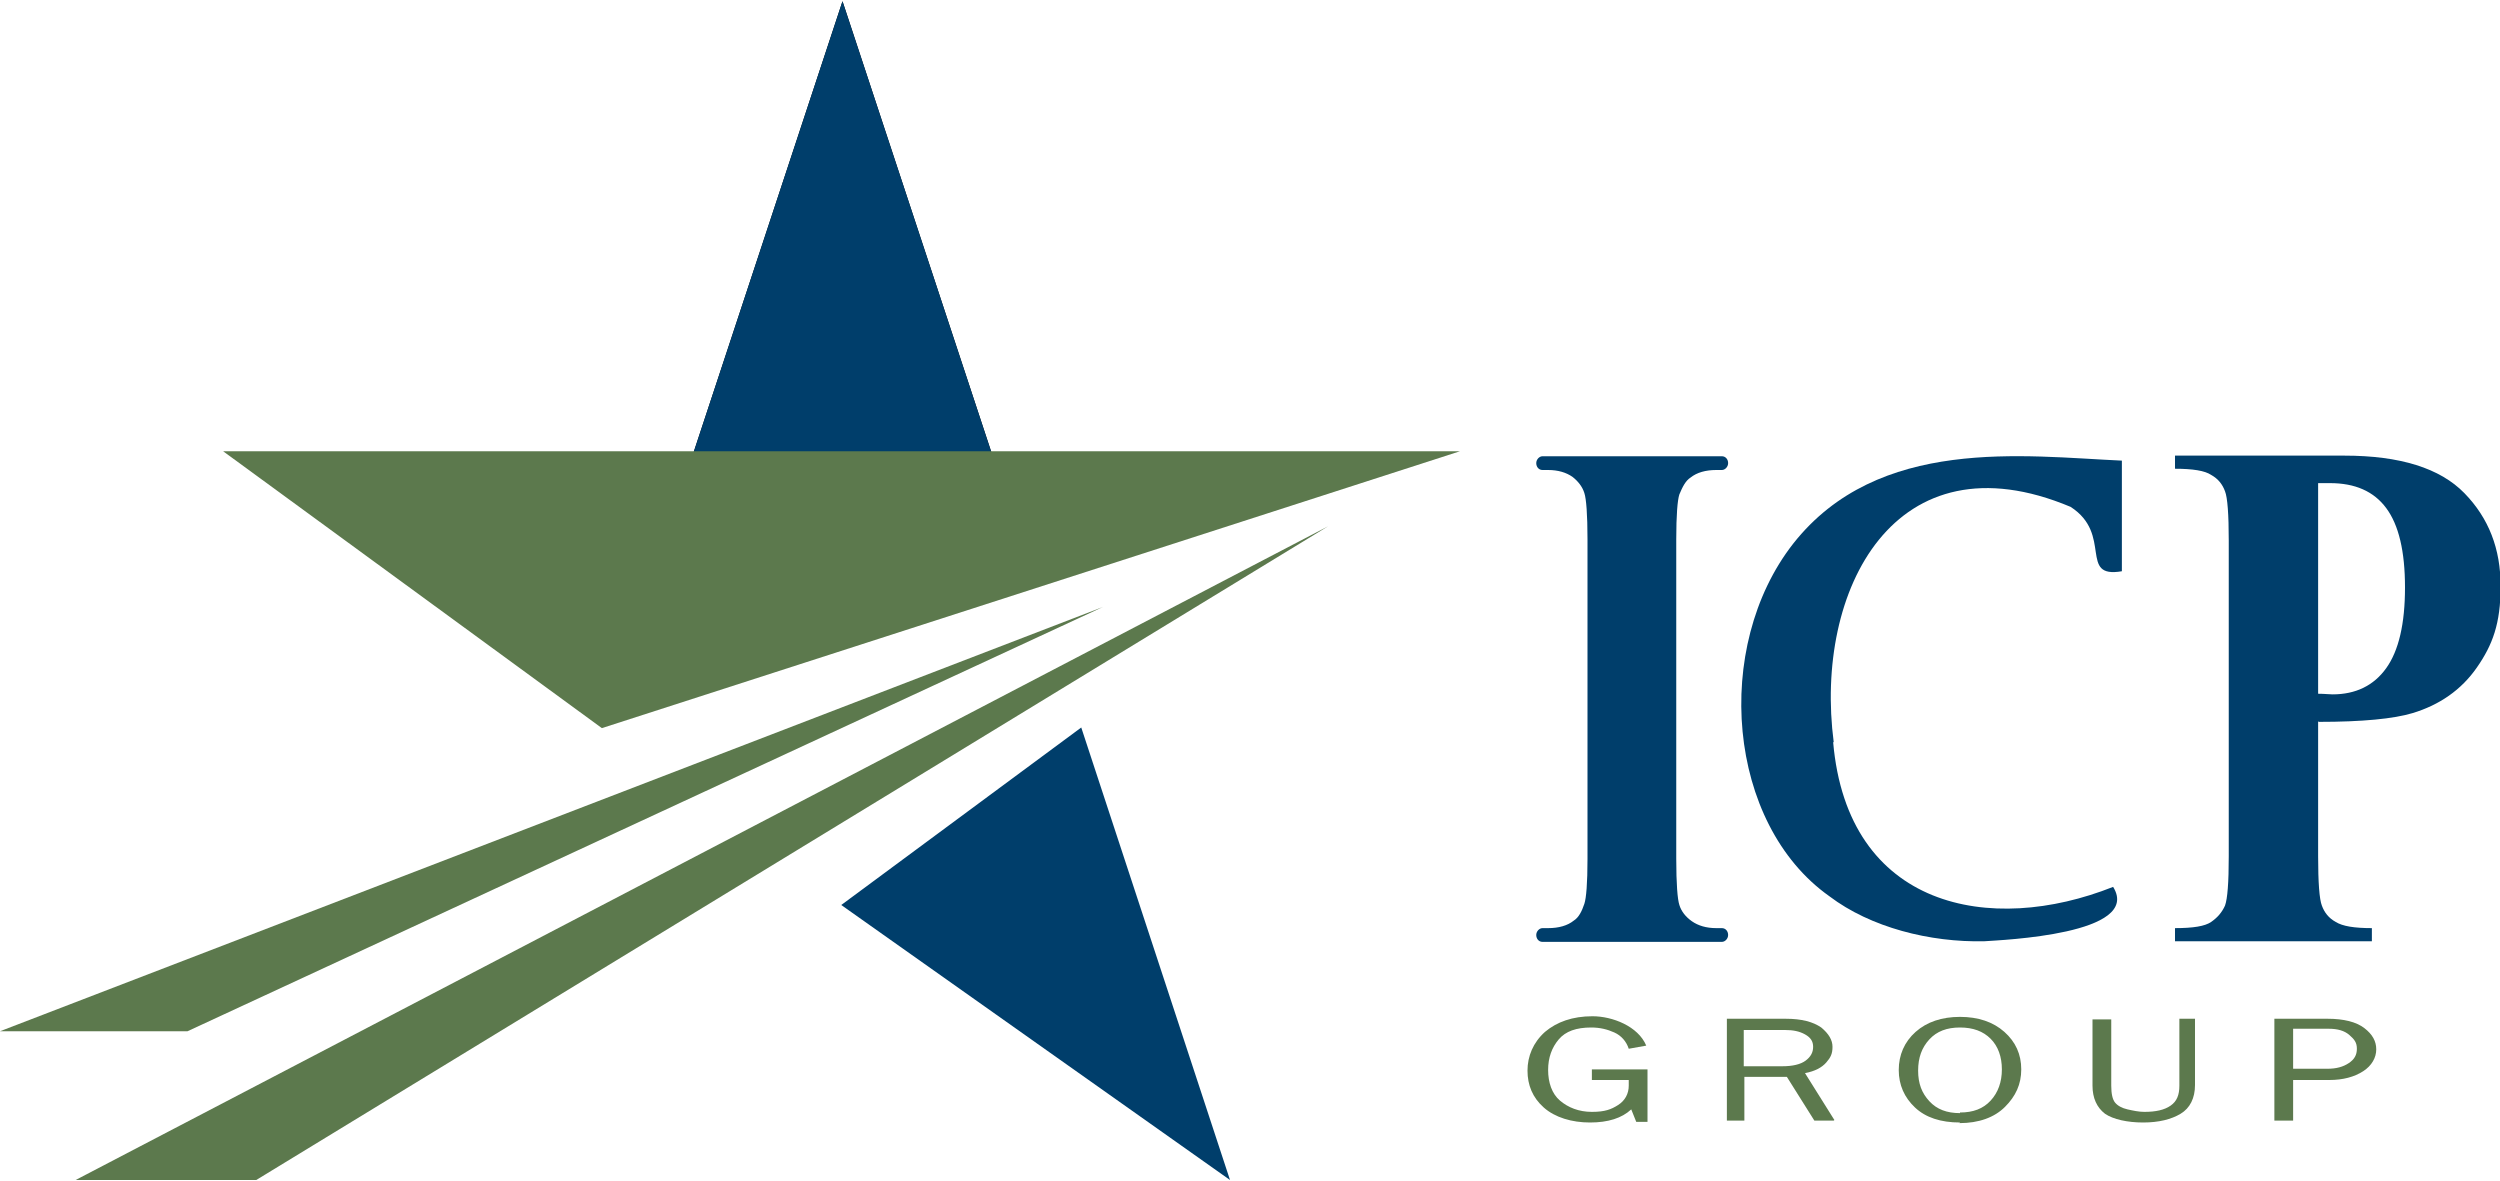 <?xml version="1.0" encoding="UTF-8"?>
<svg id="Capa_1" xmlns="http://www.w3.org/2000/svg" version="1.1" viewBox="0 0 400 189">
  <!-- Generator: Adobe Illustrator 29.5.1, SVG Export Plug-In . SVG Version: 2.1.0 Build 141)  -->
  <defs>
    <style>
      .st0 {
        fill: #5c794d;
      }

      .st1 {
        fill: #003e6b;
      }
    </style>
  </defs>
  <g>
    <polygon points="134.8 .2 110.9 72.6 134.8 72.6 158.7 72.6 134.8 .2"/>
    <polygon class="st1" points="134.8 .2 110.9 72.6 134.8 72.6 158.7 72.6 134.8 .2"/>
  </g>
  <path class="st1" d="M276.5,149.6h0c0,.6-.5,1.1-1,1.1h-28.7c-.6,0-1-.5-1-1.1h0c0-.6.5-1.1,1-1.1h.9c1.7,0,3.1-.4,4.1-1.2.8-.5,1.3-1.5,1.7-2.7.3-.9.5-3.3.5-7.2v-51.1c0-4-.2-6.5-.5-7.4-.3-1-1-1.9-1.9-2.6-1-.7-2.3-1.1-3.9-1.1h-.9c-.6,0-1-.5-1-1.1h0c0-.6.5-1.1,1-1.1h28.7c.6,0,1,.5,1,1.1h0c0,.6-.5,1.1-1,1.1h-.9c-1.7,0-3.1.4-4.1,1.2-.8.5-1.3,1.5-1.8,2.7-.3.9-.5,3.3-.5,7.2v51.1c0,4,.2,6.5.5,7.4.3,1,1,1.9,2,2.6,1,.7,2.3,1.1,3.9,1.1h.9c.6,0,1,.5,1,1.1Z"/>
  <path class="st1" d="M293.4,118.8c-3.2-24.4,9.8-49.5,37.9-37.7,6.8,4.4,1.2,11.5,8.2,10.3v-17.7c-15.6-.7-39-4-52.6,13.3-12.9,16.5-10.6,44.8,5.8,56.4,6.6,5,16.1,7.4,24.8,7.2,2.8-.2,25.3-1.1,20.6-8.7-19.6,7.8-42.5,3.5-44.8-23.2Z"/>
  <path class="st1" d="M370.9,115.4v21.6c0,4.2.2,6.9.6,7.9.4,1.1,1.1,2,2.2,2.6,1.1.7,3,1,5.8,1v2.1h-31.5v-2.1c2.9,0,4.8-.3,5.8-1,1-.7,1.7-1.5,2.2-2.6.4-1.1.6-3.7.6-7.9v-50.5c0-4.2-.2-6.9-.6-7.9-.4-1.1-1.1-2-2.2-2.6-1-.7-3-1-5.8-1v-2.1h27.1c8.9,0,15.3,2,19.2,6,3.9,4,5.8,8.9,5.8,14.9s-1.3,9.4-3.8,13c-2.5,3.6-6,6-10.3,7.3-3,.9-8,1.4-15,1.4ZM370.9,77.4v33.6c1,0,1.8.1,2.3.1,3.7,0,6.6-1.4,8.6-4.2,2-2.8,3-7.1,3-12.9s-1-10-3-12.7c-2-2.7-5-4-9-4h-1.9Z"/>
  <polygon class="st0" points="233.6 72.2 35.7 72.2 96.3 116.5 233.6 72.2"/>
  <path class="st0" d="M172.9,116.5"/>
  <polygon class="st1" points="196.8 188.8 173 116.4 153.8 130.6 134.6 144.8 196.8 188.8"/>
  <polygon class="st0" points="176.5 97.1 0 165 30 165 176.5 97.1"/>
  <polygon class="st0" points="212.5 84.2 12.1 188.8 41 188.8 212.5 84.2"/>
  <g>
    <path class="st0" d="M263.6,171.1v8.4h-1.8l-.8-2c-1.5,1.4-3.7,2.1-6.6,2.1s-5.6-.8-7.4-2.4-2.6-3.6-2.6-5.9.9-4.5,2.8-6.2c1.9-1.6,4.4-2.5,7.6-2.5s7.3,1.6,8.6,4.7l-2.8.5c-.4-1.2-1.2-2.1-2.3-2.6-1.1-.5-2.3-.8-3.7-.8-2.4,0-4.1.6-5.2,1.9-1.1,1.3-1.7,2.9-1.7,4.9s.6,3.8,1.9,4.9,3,1.8,5.1,1.8,3.1-.4,4.2-1.1,1.7-1.8,1.7-3.1,0-.5,0-.9h-5.9v-1.7h9Z"/>
    <path class="st0" d="M293.4,179.3h-3.1l-4.4-7h-6.8v7h-2.8v-16.3h9.4c2.6,0,4.4.5,5.7,1.4,1.2,1,1.8,2,1.8,3.1s-.3,1.7-1,2.5c-.7.8-1.8,1.4-3.4,1.7l4.7,7.5ZM279,170.6h6.2c1.6,0,2.9-.3,3.7-.9.8-.6,1.2-1.3,1.2-2.2s-.4-1.5-1.3-2c-.9-.5-1.9-.7-3.2-.7h-6.6v5.8Z"/>
    <path class="st0" d="M313.6,179.6c-3.1,0-5.5-.8-7.2-2.4s-2.6-3.6-2.6-6,.9-4.5,2.7-6.1c1.8-1.6,4.2-2.4,7.1-2.4s5.3.8,7.1,2.4c1.8,1.6,2.7,3.6,2.7,6s-.9,4.3-2.6,6c-1.7,1.7-4.2,2.6-7.3,2.6ZM313.6,178c2.1,0,3.7-.6,4.9-1.9,1.2-1.3,1.8-3,1.8-5s-.6-3.7-1.8-4.9c-1.2-1.2-2.8-1.8-4.9-1.8s-3.7.6-4.9,1.9c-1.2,1.3-1.8,2.9-1.8,5s.6,3.6,1.8,4.9,2.8,1.9,4.9,1.9Z"/>
    <path class="st0" d="M348.7,163h2.5v10.6c0,2.1-.8,3.7-2.3,4.6s-3.5,1.4-6,1.4-4.8-.5-6.1-1.4c-1.3-1-2-2.5-2-4.5v-10.6h3v10.6c0,1.3.2,2.2.6,2.7s1.1.9,2,1.1c.9.2,1.8.4,2.7.4,1.8,0,3.2-.3,4.2-1s1.4-1.7,1.4-3.2v-10.6Z"/>
    <path class="st0" d="M366.9,179.3h-3v-16.3h8.5c2.6,0,4.6.5,5.9,1.5,1.3,1,1.9,2.1,1.9,3.4s-.7,2.6-2.1,3.5-3.2,1.4-5.4,1.4h-5.8v6.6ZM366.9,171h5.5c1.4,0,2.5-.3,3.4-.9.9-.6,1.3-1.3,1.3-2.3s-.4-1.5-1.2-2.2-1.9-1-3.3-1h-5.7v6.3Z"/>
  </g>
</svg>